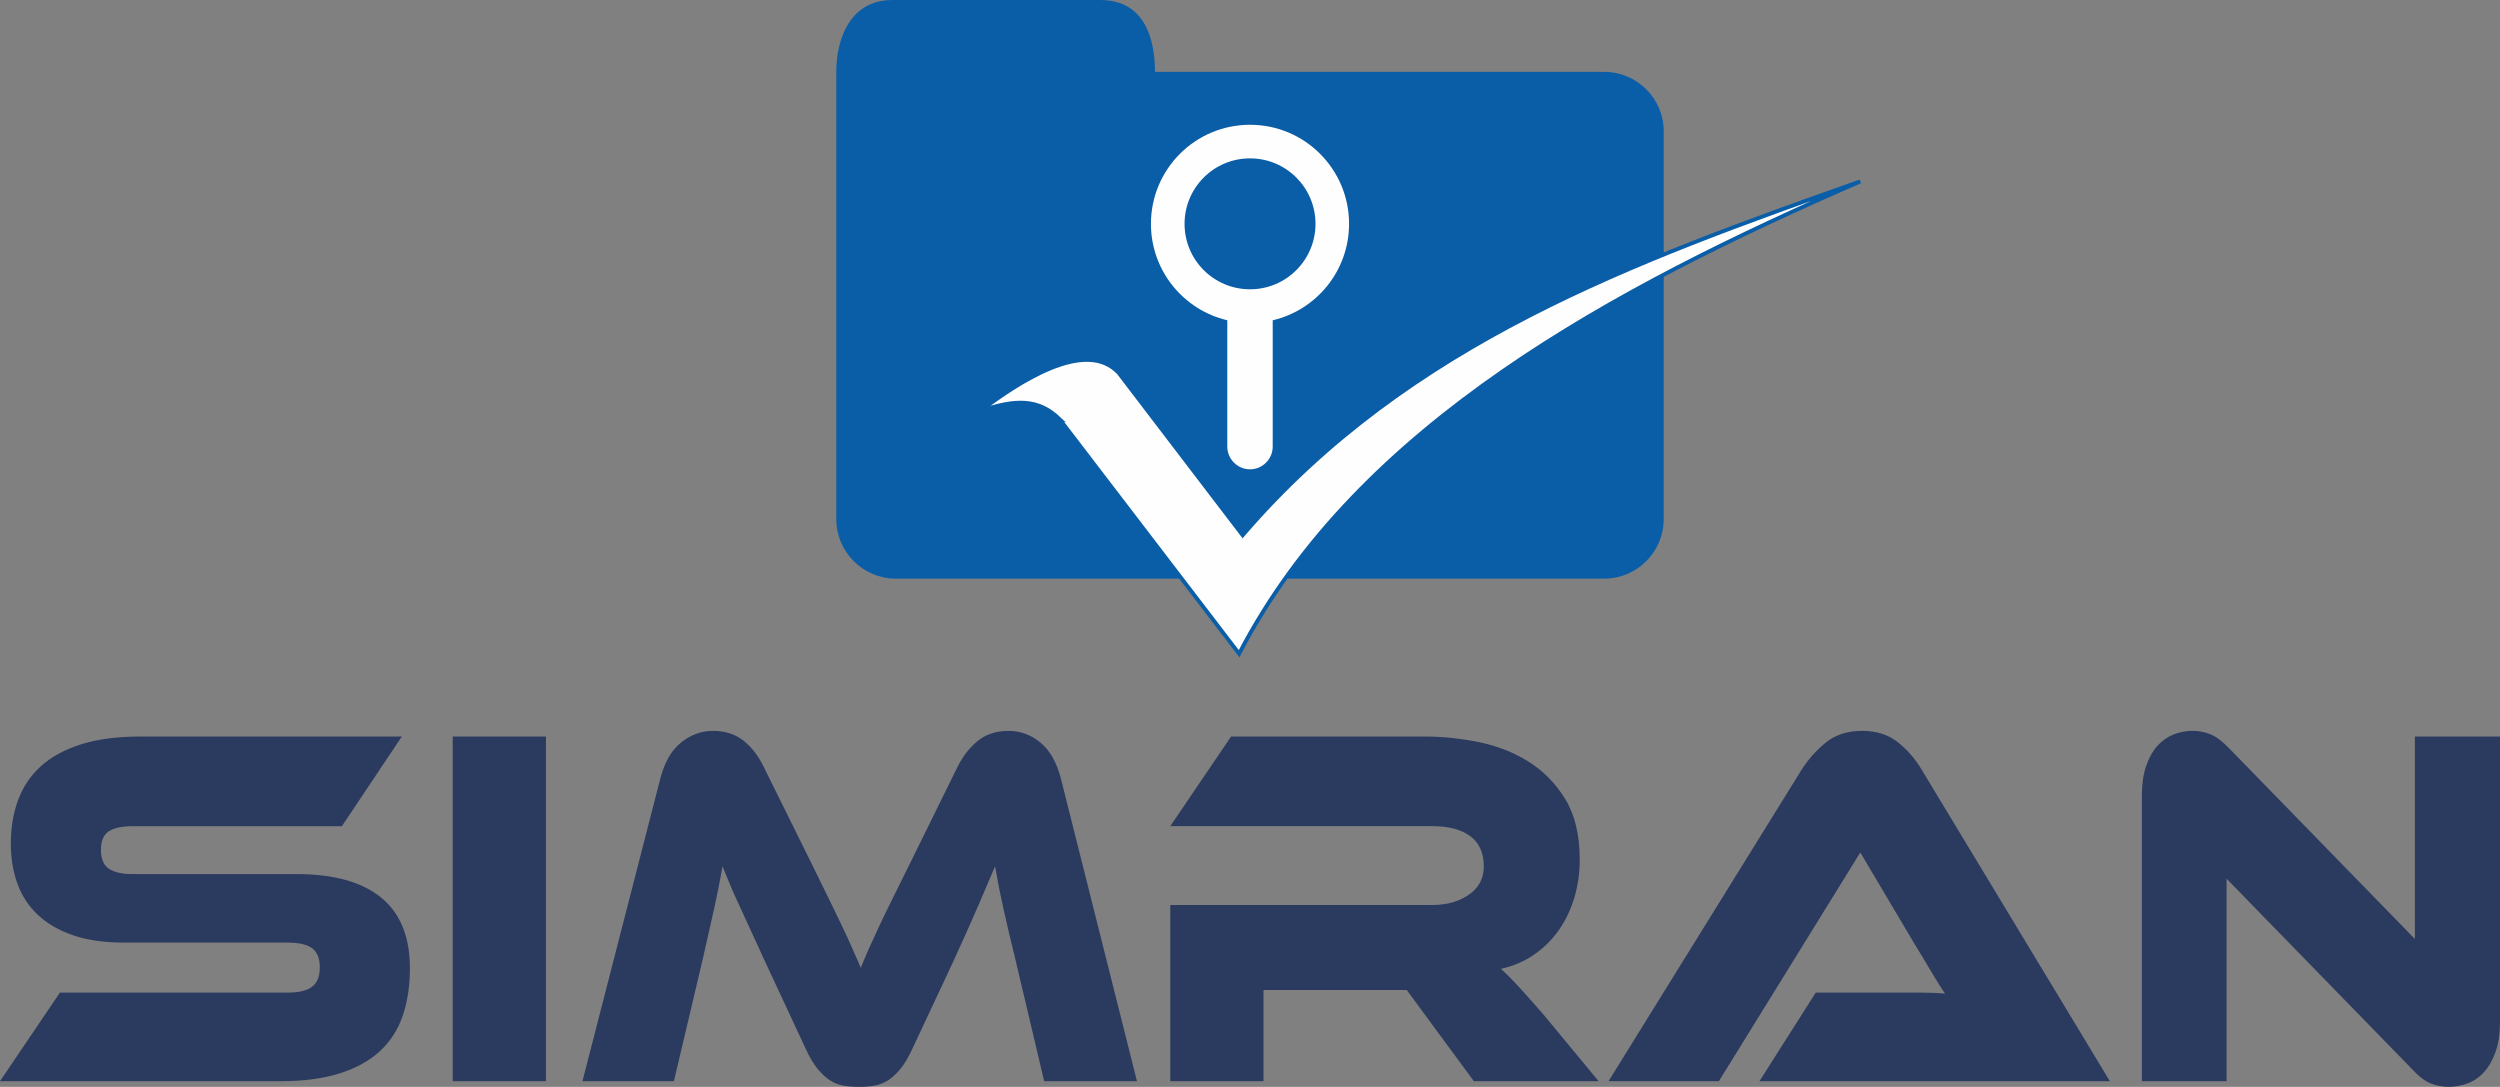 <?xml version="1.0" encoding="UTF-8"?>
<!DOCTYPE svg PUBLIC "-//W3C//DTD SVG 1.1//EN" "http://www.w3.org/Graphics/SVG/1.1/DTD/svg11.dtd">
<!-- Creator: CorelDRAW -->
<svg xmlns="http://www.w3.org/2000/svg" xml:space="preserve" width="111.858mm" height="48.63mm" style="shape-rendering:geometricPrecision; text-rendering:geometricPrecision; image-rendering:optimizeQuality; fill-rule:evenodd; clip-rule:evenodd"
viewBox="0 0 101.6 44.17"
 xmlns:xlink="http://www.w3.org/1999/xlink">
 <rect x="0" y="0" width="101.6" height="44.17" fill="#808080" stroke="none"/>
 <defs>
  <style type="text/css">
   <![CDATA[
    .str0 {stroke:#0A5DA7;stroke-width:0.16}
    .fil1 {fill:#0A5DA7}
    .fil2 {fill:#FEFEFE}
    .fil0 {fill:#2B3A5F;fill-rule:nonzero}
   ]]>
  </style>
 </defs>
 <g id="Layer_x0020_1">
  <path class="fil0" d="M12.064 35.523c1.501,0 2.642,0.318 3.423,0.953 0.781,0.635 1.172,1.595 1.172,2.879 0,0.712 -0.098,1.354 -0.293,1.926 -0.195,0.572 -0.507,1.054 -0.934,1.445 -0.427,0.391 -0.973,0.691 -1.638,0.9 -0.665,0.209 -1.461,0.314 -2.389,0.314l-11.405 0 2.435 -3.601 9.263 0c0.452,0 0.781,-0.08 0.988,-0.241 0.208,-0.16 0.311,-0.422 0.311,-0.785 0,-0.363 -0.104,-0.621 -0.311,-0.775 -0.207,-0.154 -0.537,-0.23 -0.988,-0.23l-6.663 0c-0.793,0 -1.477,-0.098 -2.05,-0.293 -0.574,-0.195 -1.05,-0.468 -1.428,-0.817 -0.378,-0.349 -0.659,-0.771 -0.842,-1.267 -0.183,-0.496 -0.275,-1.043 -0.275,-1.644 0,-0.656 0.101,-1.253 0.302,-1.79 0.201,-0.537 0.513,-0.995 0.934,-1.371 0.421,-0.377 0.964,-0.67 1.629,-0.879 0.665,-0.209 1.461,-0.314 2.389,-0.314l10.636 0 -2.435 3.643 -8.494 0c-0.439,0 -0.766,0.07 -0.979,0.209 -0.214,0.14 -0.32,0.391 -0.32,0.754 0,0.363 0.107,0.618 0.32,0.764 0.214,0.147 0.54,0.22 0.979,0.22l6.663 0zm10.123 8.417l-3.789 0 0 -14.007 3.789 0 0 14.007zm10.819 -8.794c0.268,0.544 0.503,1.022 0.705,1.434 0.201,0.412 0.378,0.778 0.531,1.099 0.153,0.321 0.287,0.614 0.403,0.879 0.116,0.265 0.229,0.523 0.339,0.775 0.098,-0.251 0.204,-0.506 0.32,-0.764 0.116,-0.258 0.25,-0.551 0.403,-0.879 0.153,-0.328 0.33,-0.694 0.531,-1.099 0.201,-0.405 0.436,-0.879 0.705,-1.424l1.959 -3.978c0.22,-0.447 0.497,-0.806 0.833,-1.078 0.336,-0.272 0.754,-0.408 1.254,-0.408 0.476,0 0.906,0.157 1.29,0.471 0.384,0.314 0.662,0.799 0.833,1.455l3.094 12.311 -3.771 0 -1.153 -4.878c-0.195,-0.796 -0.36,-1.494 -0.494,-2.094 -0.134,-0.6 -0.25,-1.187 -0.348,-1.759 -0.207,0.489 -0.439,1.029 -0.696,1.623 -0.256,0.593 -0.592,1.344 -1.007,2.251l-1.648 3.517c-0.159,0.349 -0.32,0.625 -0.485,0.827 -0.165,0.202 -0.333,0.36 -0.503,0.471 -0.171,0.112 -0.354,0.185 -0.549,0.22 -0.195,0.035 -0.409,0.052 -0.641,0.052 -0.232,0 -0.445,-0.017 -0.641,-0.052 -0.195,-0.035 -0.378,-0.108 -0.549,-0.22 -0.171,-0.112 -0.339,-0.269 -0.503,-0.471 -0.165,-0.202 -0.327,-0.478 -0.485,-0.827l-1.648 -3.538c-0.22,-0.475 -0.415,-0.9 -0.586,-1.277 -0.171,-0.377 -0.327,-0.715 -0.467,-1.015 -0.14,-0.3 -0.262,-0.576 -0.366,-0.827 -0.104,-0.251 -0.204,-0.495 -0.302,-0.733 -0.098,0.558 -0.214,1.141 -0.348,1.748 -0.134,0.607 -0.293,1.309 -0.476,2.104l-1.153 4.878 -3.716 0 3.167 -12.311c0.171,-0.656 0.452,-1.141 0.842,-1.455 0.39,-0.314 0.824,-0.471 1.3,-0.471 0.488,0 0.9,0.133 1.236,0.398 0.336,0.265 0.613,0.628 0.833,1.089l1.959 3.957zm31.963 8.794l-5.071 0 -2.728 -3.706 -5.821 0 0 3.706 -3.789 0 0 -7.161 10.654 0c0.586,0 1.08,-0.14 1.483,-0.419 0.403,-0.279 0.604,-0.663 0.604,-1.152 0,-0.544 -0.183,-0.953 -0.549,-1.225 -0.366,-0.272 -0.879,-0.408 -1.538,-0.408l-10.654 0 2.471 -3.643 7.872 0c0.696,0 1.416,0.073 2.16,0.22 0.744,0.147 1.422,0.408 2.032,0.785 0.61,0.377 1.114,0.886 1.51,1.528 0.397,0.642 0.595,1.466 0.595,2.471 0,0.544 -0.073,1.061 -0.22,1.549 -0.146,0.488 -0.357,0.928 -0.632,1.319 -0.275,0.391 -0.61,0.722 -1.007,0.995 -0.397,0.272 -0.845,0.464 -1.346,0.576 0.207,0.181 0.439,0.412 0.696,0.691 0.256,0.279 0.598,0.663 1.025,1.152l2.252 2.722zm6.535 0l2.288 -3.601 3.075 0c0.366,0 0.748,0 1.144,0 0.397,0 0.741,0.014 1.034,0.042 -0.171,-0.251 -0.369,-0.569 -0.595,-0.953 -0.226,-0.384 -0.442,-0.743 -0.65,-1.078l-2.197 -3.706 -5.748 9.296 -4.485 0 7.853 -12.667c0.256,-0.405 0.58,-0.768 0.97,-1.089 0.391,-0.321 0.885,-0.482 1.483,-0.482 0.573,0 1.053,0.15 1.437,0.45 0.384,0.3 0.711,0.673 0.979,1.12l7.652 12.667 -14.242 0zm28.009 0.23c-0.244,0 -0.485,-0.045 -0.723,-0.136 -0.238,-0.091 -0.503,-0.297 -0.796,-0.618l-7.506 -7.705 0 8.228 -3.442 0 0 -11.62c0,-0.461 0.058,-0.858 0.174,-1.193 0.116,-0.335 0.268,-0.607 0.458,-0.817 0.189,-0.209 0.409,-0.363 0.659,-0.461 0.25,-0.098 0.51,-0.147 0.778,-0.147 0.232,0 0.467,0.045 0.705,0.136 0.238,0.091 0.51,0.297 0.815,0.618l7.506 7.705 0 -8.228 3.46 0 0 11.599c0,0.461 -0.058,0.858 -0.174,1.193 -0.116,0.335 -0.268,0.611 -0.458,0.827 -0.189,0.216 -0.412,0.373 -0.668,0.471 -0.256,0.098 -0.519,0.147 -0.787,0.147z"/>
  <path class="fil1" d="M46.939 2.921l18.261 0c1.327,0 2.413,1.086 2.413,2.413l0 15.768c0,1.327 -1.086,2.413 -2.413,2.413l-28.8 0c-1.327,0 -2.413,-1.086 -2.413,-2.413l0 -14.841 0 -0.926 0 -2.413c0,-1.327 0.548,-2.921 2.277,-2.921l8.454 0c1.81,0 2.22,1.594 2.22,2.921z"/>
  <path class="fil2" d="M50.801 5.071c2.223,0 4.025,1.802 4.025,4.026 0,1.905 -1.324,3.502 -3.103,3.919l0 5.134c0,0.507 -0.416,0.923 -0.923,0.923l-0 0c-0.507,0 -0.923,-0.415 -0.923,-0.923l0 -5.134c-1.778,-0.417 -3.103,-2.014 -3.103,-3.919 0,-2.224 1.802,-4.026 4.026,-4.026zm0 1.365c1.469,0 2.661,1.191 2.661,2.661 0,1.469 -1.191,2.66 -2.661,2.66 -1.47,0 -2.661,-1.191 -2.661,-2.66 0,-1.469 1.191,-2.661 2.661,-2.661z"/>
  <path class="fil2 str0" d="M43.058 17.029c-0.84,-0.806 -1.748,-0.836 -3.24,-0.313 1.53,-1.155 4.297,-3.013 5.65,-1.557l5.034 6.592c6.741,-7.849 15.915,-11.124 25.099,-14.379 -9.9,4.31 -20.392,9.847 -25.244,19.195l-7.3 -9.538z"/>
 </g>
</svg>
